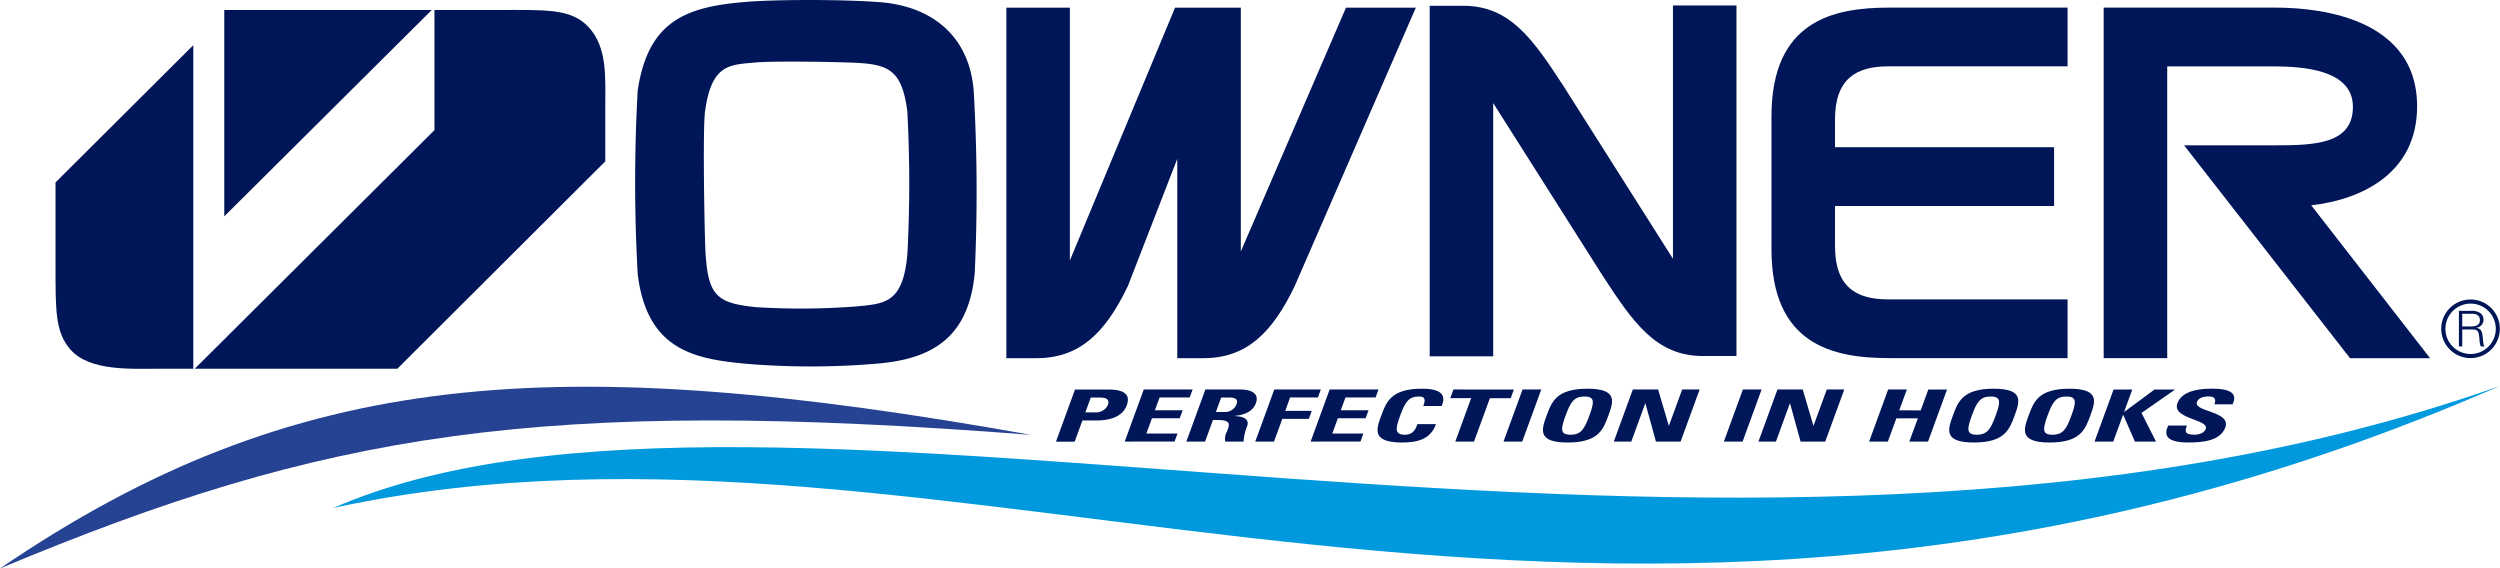 <svg id="head_logo" xmlns="http://www.w3.org/2000/svg" xmlns:xlink="http://www.w3.org/1999/xlink" width="175.914" height="40" viewBox="0 0 175.914 40">
  <defs>
    <clipPath id="clip-path">
      <rect id="長方形_492" data-name="長方形 492" width="175.913" height="40" fill="none"/>
    </clipPath>
  </defs>
  <g id="グループ_2173" data-name="グループ 2173" transform="translate(0 0)" clip-path="url(#clip-path)">
    <path id="パス_1507" data-name="パス 1507" d="M72.607,63.1C39.108,57.117,20.786,58.327,0,72.49c22.9-9.571,37.878-12.1,72.607-9.395" transform="translate(0 -32.491)" fill="#264293"/>
    <path id="パス_1508" data-name="パス 1508" d="M34.624,1.544h14.6l-14.6,14.52Z" transform="translate(-18.843 -0.84)" fill="#001658"/>
    <path id="パス_1509" data-name="パス 1509" d="M8.571,16.63l9.695-9.657V29.739H16.06c-2.111,0-5.09.211-6.451-1.361-1.057-1.221-1.038-2.7-1.038-5.981Z" transform="translate(-4.664 -3.795)" fill="#001658"/>
    <path id="パス_1510" data-name="パス 1510" d="M58.957,12.189,44.326,26.78H30.072L46.937,9.991V1.54h4.42c3.381,0,5.2-.133,6.439,1.22,1.3,1.417,1.161,3.48,1.161,5.4Z" transform="translate(-16.365 -0.836)" fill="#001658"/>
    <path id="パス_1511" data-name="パス 1511" d="M237.834,18.665V.844h4.47V25.511h-2.364c-3.3,0-4.919-2.379-7.054-5.654l-7.7-12.146V25.532h-4.469V.865h2.364c3.305,0,4.919,2.379,7.054,5.654Z" transform="translate(-120.116 -0.459)" fill="#001658"/>
    <path id="パス_1512" data-name="パス 1512" d="M281.68,5.31h12.637V1.177H281.748c-3.952,0-8.266.949-8.266,7.656v9.35c0,6.708,4.314,7.656,8.266,7.656h12.569V21.707H281.68c-2.235,0-3.727-.881-3.727-3.727V15.135h15.414V11H277.953V9.037c0-2.846,1.491-3.727,3.727-3.727" transform="translate(-148.831 -0.641)" fill="#001658"/>
    <path id="パス_1513" data-name="パス 1513" d="M339.37,15.087c3.572-.4,7.451-2.269,7.451-6.964,0-6.843-8.334-6.945-10.028-6.945H324.766V25.841h4.472V5.311h7.554c1.982.017,5.505.22,5.512,2.837.007,2.651-2.717,2.719-5.546,2.719h-6.335L342.1,25.844h5.632Z" transform="translate(-176.74 -0.641)" fill="#001658"/>
    <path id="パス_1514" data-name="パス 1514" d="M121.879,6.431c-.3-3.973-3.033-6.025-6.674-6.284-1.4-.1-3.161-.145-4.84-.147-1.756,0-3.419.045-4.477.13-4.2.339-6.911,1.287-7.656,6.233a116.28,116.28,0,0,0,0,12.924c.66,5.409,4.065,5.98,7.716,6.318a55.1,55.1,0,0,0,9.121-.017c3.828-.322,6.437-1.779,6.877-6.352a123.445,123.445,0,0,0-.068-12.806m-4.668,11.43c-.3,3.488-1.582,3.512-3.636,3.705a50.443,50.443,0,0,1-7.044.046c-2.732-.284-3.342-.8-3.527-3.852-.065-1.067-.205-8.628-.034-9.9.449-3.333,1.7-3.295,3.492-3.457.727-.066,2.243-.076,3.735-.061,1.252.012,2.486.042,3.222.072,2.448.1,3.413.489,3.786,3.423a94.668,94.668,0,0,1,.006,10.02" transform="translate(-53.36 0)" fill="#001658"/>
    <path id="パス_1515" data-name="パス 1515" d="M157.46,25.851c3.015,0,4.841-1.716,6.452-5.079l3.475-8.949V25.851H169.2c3.014,0,4.841-1.716,6.452-5.079l8.522-19.588h-4.915l-7.4,17.156V1.184H167.23l-7.4,17.789V1.184H155.36V25.851Z" transform="translate(-84.548 -0.645)" fill="#001658"/>
    <path id="パス_1516" data-name="パス 1516" d="M379.843,50.485h-.234v-2.5h.851a1.1,1.1,0,0,1,.613.132.56.56,0,0,1,.266.524.571.571,0,0,1-.5.537v.007c.331.052.4.267.436.558.047.406.032.593.137.745h-.27a1.96,1.96,0,0,1-.09-.52c-.054-.572-.09-.673-.562-.673h-.645Zm.5-1.4c.331,0,.742-.021.742-.447,0-.482-.469-.447-.717-.447h-.526v.894Z" transform="translate(-206.586 -26.112)" fill="#001658"/>
    <path id="パス_1517" data-name="パス 1517" d="M378.95,50.361a2.062,2.062,0,1,0-1.458-.6,2.048,2.048,0,0,0,1.458.6M377.179,48.3a1.772,1.772,0,1,1,.519,1.253,1.758,1.758,0,0,1-.519-1.253" transform="translate(-205.105 -25.163)" fill="#001658"/>
    <path id="パス_1518" data-name="パス 1518" d="M164.357,60.139h2.372c1.2,0,1.519.426,1.274,1.1-.152.417-.6,1.076-2.146,1.076h-.977l-.545,1.492h-1.317Zm.729,1.609h.732a.933.933,0,0,0,.843-.492c.11-.3.063-.553-.531-.553h-.663Z" transform="translate(-88.715 -32.728)" fill="#001658"/>
    <path id="パス_1519" data-name="パス 1519" d="M173.637,63.8l1.339-3.665h3.437l-.206.563h-2.119l-.33.9h1.954l-.206.563h-1.954l-.392,1.071h2.19l-.206.563Z" transform="translate(-94.494 -32.728)" fill="#001658"/>
    <path id="パス_1520" data-name="パス 1520" d="M184.465,63.8h-1.317l1.339-3.665h2.433c.9,0,1.351.335,1.124.959-.17.467-.613.817-1.5.9l0,.01c.28.02,1.12.061.879.721a3.129,3.129,0,0,0-.245,1.076h-1.291a1.018,1.018,0,0,1,.12-.711c.159-.437.365-.807-.647-.807h-.34Zm.76-2.081h.584a.869.869,0,0,0,.869-.538c.128-.35-.077-.482-.5-.482H185.6Z" transform="translate(-99.67 -32.728)" fill="#001658"/>
    <path id="パス_1521" data-name="パス 1521" d="M193.787,63.8l1.339-3.665H198.4l-.206.563h-1.954l-.343.939h1.866l-.206.563h-1.867l-.584,1.6Z" transform="translate(-105.46 -32.728)" fill="#001658"/>
    <path id="パス_1522" data-name="パス 1522" d="M202.338,63.8l1.339-3.665h3.436l-.206.563h-2.119l-.33.9h1.954l-.206.563h-1.954l-.391,1.071h2.19l-.206.563Z" transform="translate(-110.114 -32.728)" fill="#001658"/>
    <path id="パス_1523" data-name="パス 1523" d="M212.933,61.9c.354-.969.692-1.893,2.863-1.893,1.344,0,1.726.431,1.387,1.218h-1.291c.178-.488.1-.67-.3-.67-.742,0-.985.406-1.329,1.345s-.4,1.345.346,1.345c.61,0,.751-.457.874-.746h1.3c-.358.979-1.145,1.294-2.374,1.294-2.172,0-1.831-.934-1.48-1.893" transform="translate(-115.739 -32.655)" fill="#001658"/>
    <path id="パス_1524" data-name="パス 1524" d="M228.374,60.138l-.222.609h-1.465L225.57,63.8h-1.317l1.116-3.056H223.9l.223-.609Z" transform="translate(-121.85 -32.728)" fill="#001658"/>
    <path id="パス_1525" data-name="パス 1525" d="M232.114,63.8l1.339-3.665h1.317L233.431,63.8Z" transform="translate(-126.318 -32.728)" fill="#001658"/>
    <path id="パス_1526" data-name="パス 1526" d="M238.457,61.9c.355-.969.692-1.893,2.864-1.893s1.834.924,1.48,1.893-.692,1.893-2.864,1.893-1.83-.934-1.48-1.893m3.01,0c.343-.939.4-1.345-.346-1.345s-.985.406-1.329,1.345-.4,1.345.345,1.345.986-.406,1.329-1.345" transform="translate(-129.629 -32.655)" fill="#001658"/>
    <path id="パス_1527" data-name="パス 1527" d="M249.139,63.8l1.339-3.665h1.78l.747,2.538h.017l.928-2.538h1.229L253.84,63.8h-1.735l-.739-2.68h-.017l-.979,2.68Z" transform="translate(-135.583 -32.728)" fill="#001658"/>
    <path id="パス_1528" data-name="パス 1528" d="M266.131,63.8l1.339-3.665h1.317L267.449,63.8Z" transform="translate(-144.83 -32.728)" fill="#001658"/>
    <path id="パス_1529" data-name="パス 1529" d="M271.468,63.8l1.339-3.665h1.779l.747,2.538h.017l.928-2.538h1.23L276.169,63.8h-1.735l-.739-2.68h-.018L272.7,63.8Z" transform="translate(-147.735 -32.728)" fill="#001658"/>
    <path id="パス_1530" data-name="パス 1530" d="M292.185,61.605l.536-1.467h1.317L292.7,63.8h-1.317l.6-1.634h-1.51l-.6,1.634h-1.317l1.339-3.665h1.317l-.536,1.467Z" transform="translate(-157.034 -32.728)" fill="#001658"/>
    <path id="パス_1531" data-name="パス 1531" d="M301.176,61.9c.355-.969.692-1.893,2.864-1.893s1.834.924,1.479,1.893-.691,1.893-2.863,1.893-1.831-.934-1.48-1.893m3.009,0c.343-.939.4-1.345-.346-1.345s-.985.406-1.329,1.345-.4,1.345.346,1.345.985-.406,1.328-1.345" transform="translate(-163.761 -32.655)" fill="#001658"/>
    <path id="パス_1532" data-name="パス 1532" d="M312.866,61.9c.355-.969.692-1.893,2.864-1.893s1.835.924,1.48,1.893-.692,1.893-2.863,1.893-1.831-.934-1.481-1.893m3.01,0c.343-.939.4-1.345-.346-1.345s-.986.406-1.329,1.345-.4,1.345.346,1.345.986-.406,1.329-1.345" transform="translate(-170.123 -32.655)" fill="#001658"/>
    <path id="パス_1533" data-name="パス 1533" d="M327.575,60.138h1.448l-2.363,1.645,1.024,2.02H326.2l-.823-1.878h-.018l-.686,1.878h-1.317l1.339-3.665h1.317l-.573,1.568h.017Z" transform="translate(-175.973 -32.728)" fill="#001658"/>
    <path id="パス_1534" data-name="パス 1534" d="M336,63.792c-1.631,0-1.732-.558-1.431-1.193h1.317c-.128.35-.21.644.515.644.445,0,.724-.167.815-.416.241-.66-2.4-.7-2-1.792.21-.574.848-1.031,2.453-1.031,1.282,0,1.8.335,1.429,1.1H337.82c.1-.274.124-.553-.408-.553-.428,0-.731.137-.823.391-.254.7,2.42.635,2,1.787-.347.949-1.583,1.061-2.586,1.061" transform="translate(-182.003 -32.655)" fill="#001658"/>
    <path id="パス_1535" data-name="パス 1535" d="M203.92,59.578c-63.865,27.875-108.313-.971-152.456,8.586,30.719-13.4,97.845,10.756,152.456-8.586" transform="translate(-28.007 -32.423)" fill="#0099de"/>
  </g>
</svg>
